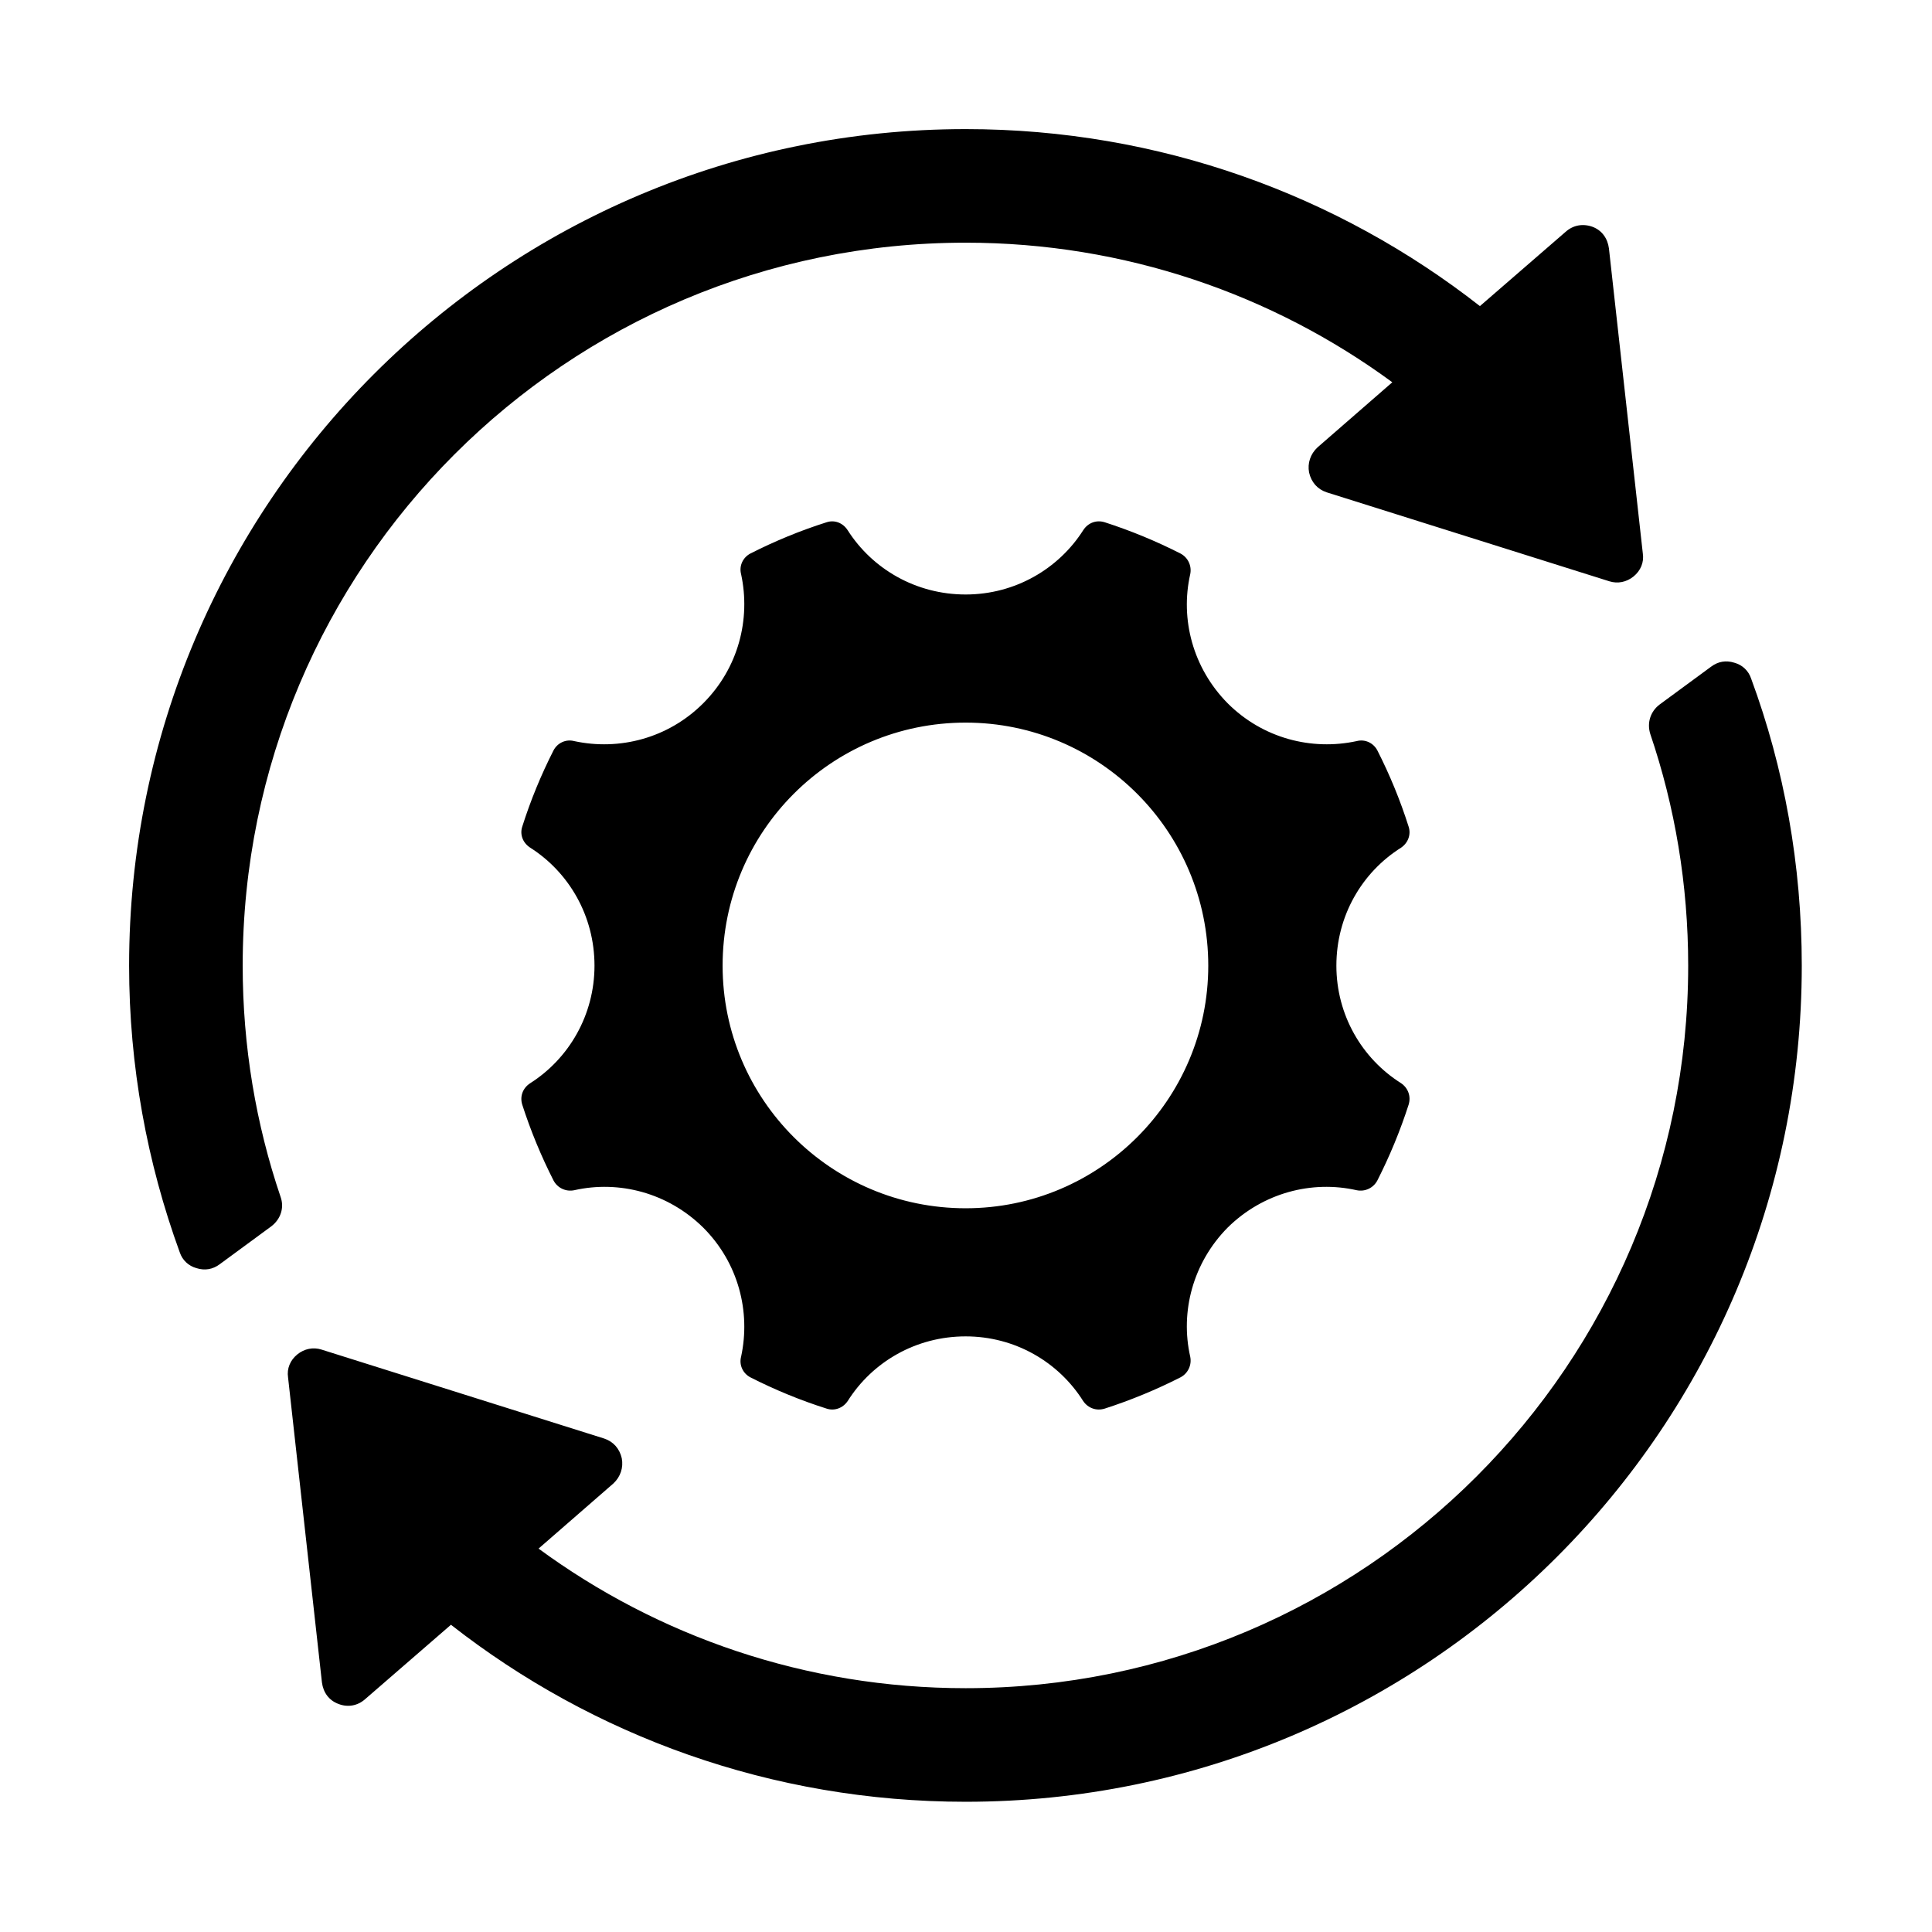 <?xml version="1.0"?>
<svg xmlns="http://www.w3.org/2000/svg" xmlns:xlink="http://www.w3.org/1999/xlink" width="500" zoomAndPan="magnify" viewBox="0 0 375 375" height="500" preserveAspectRatio="xMidYMid meet" version="1.0">
  <defs>
    <clipPath id="d9b0ab0cd9">
      <path d="M 25.059 25.059 L 349.809 25.059 L 349.809 349.809 L 25.059 349.809 Z M 25.059 25.059 " clip-rule="nonzero"/>
    </clipPath>
  </defs>
  <g clip-path="url(#d9b0ab0cd9)">
    <path fill="#000000" d="M 339.895 131.715 C 346.305 149.062 349.723 167.863 349.723 187.434 C 349.723 277.082 277.082 349.723 187.434 349.723 C 149.746 349.723 115.047 336.902 87.531 315.367 L 70.867 329.812 C 69.414 331.094 67.531 331.434 65.738 330.75 C 63.859 330.066 62.746 328.527 62.488 326.562 L 55.91 267.34 C 55.652 265.629 56.336 264.008 57.703 262.895 C 59.07 261.785 60.781 261.441 62.406 261.953 L 117.27 279.219 C 119.066 279.816 120.262 281.184 120.688 283.062 C 121.031 284.859 120.434 286.652 119.066 287.934 L 104.535 300.582 C 127.695 317.59 156.41 327.676 187.434 327.676 C 264.859 327.676 327.676 264.859 327.676 187.434 C 327.676 171.707 325.109 156.582 320.324 142.48 C 319.641 140.344 320.324 138.121 322.121 136.754 L 332.117 129.406 C 333.484 128.379 335.023 128.125 336.648 128.637 C 338.188 129.062 339.383 130.176 339.895 131.715 Z M 187.434 140.258 C 213.414 140.258 234.523 161.367 234.523 187.434 C 234.523 213.414 213.414 234.523 187.434 234.523 C 161.367 234.523 140.258 213.414 140.258 187.434 C 140.258 161.367 161.367 140.258 187.434 140.258 Z M 214.438 101.375 C 219.48 103 224.438 105.051 229.137 107.441 C 230.59 108.211 231.359 109.836 231.02 111.457 C 229.051 120.176 231.531 129.66 238.281 136.5 C 245.121 143.336 254.605 145.73 263.324 143.848 C 264.945 143.422 266.57 144.191 267.34 145.645 C 269.73 150.344 271.781 155.301 273.406 160.43 C 273.918 161.965 273.32 163.59 271.953 164.531 C 264.348 169.316 259.391 177.777 259.391 187.434 C 259.391 197.004 264.348 205.465 271.953 210.25 C 273.32 211.191 273.918 212.816 273.406 214.438 C 271.781 219.48 269.73 224.438 267.34 229.137 C 266.57 230.59 264.945 231.359 263.324 231.02 C 254.605 229.051 245.121 231.531 238.281 238.281 C 231.531 245.121 229.051 254.605 231.02 263.324 C 231.359 264.945 230.59 266.57 229.137 267.34 C 224.438 269.73 219.48 271.781 214.438 273.406 C 212.816 273.918 211.191 273.32 210.25 271.953 C 205.465 264.348 197.004 259.391 187.434 259.391 C 177.777 259.391 169.316 264.348 164.531 271.953 C 163.59 273.32 161.965 273.918 160.43 273.406 C 155.301 271.781 150.344 269.73 145.645 267.34 C 144.191 266.57 143.422 264.945 143.848 263.324 C 145.73 254.605 143.336 245.121 136.5 238.281 C 129.66 231.531 120.176 229.051 111.461 231.02 C 109.836 231.359 108.211 230.59 107.441 229.137 C 105.051 224.438 103 219.48 101.375 214.438 C 100.863 212.816 101.461 211.191 102.914 210.25 C 110.434 205.465 115.391 197.004 115.391 187.434 C 115.391 177.777 110.434 169.316 102.914 164.531 C 101.461 163.59 100.863 161.965 101.375 160.43 C 103 155.301 105.051 150.344 107.441 145.645 C 108.211 144.191 109.836 143.422 111.461 143.848 C 120.176 145.73 129.664 143.336 136.5 136.5 C 143.336 129.66 145.73 120.176 143.848 111.457 C 143.422 109.836 144.191 108.211 145.645 107.441 C 150.344 105.051 155.301 103 160.43 101.375 C 161.965 100.863 163.59 101.461 164.531 102.914 C 169.316 110.434 177.777 115.391 187.434 115.391 C 197.004 115.391 205.465 110.434 210.25 102.914 C 211.191 101.461 212.816 100.863 214.438 101.375 Z M 187.434 25.059 C 225.035 25.059 259.734 37.879 287.25 59.414 L 303.918 44.969 C 305.367 43.688 307.25 43.348 309.129 44.031 C 310.926 44.715 312.035 46.254 312.293 48.219 L 318.871 107.441 C 319.129 109.152 318.445 110.773 317.078 111.887 C 315.711 112.996 314 113.34 312.375 112.828 L 257.512 95.562 C 255.715 94.965 254.52 93.598 254.094 91.719 C 253.75 89.922 254.348 88.129 255.715 86.848 L 270.246 74.199 C 247.086 57.191 218.371 47.105 187.434 47.105 C 109.922 47.105 47.105 109.922 47.105 187.434 C 47.105 203.074 49.672 218.199 54.457 232.301 C 55.227 234.438 54.457 236.66 52.664 238.027 L 42.664 245.375 C 41.297 246.402 39.758 246.656 38.133 246.145 C 36.594 245.719 35.398 244.605 34.887 243.066 C 28.562 225.719 25.059 206.918 25.059 187.434 C 25.059 97.699 97.699 25.059 187.434 25.059 Z M 187.434 25.059 " fill-opacity="1" fill-rule="evenodd"/>
  </g>
</svg>
